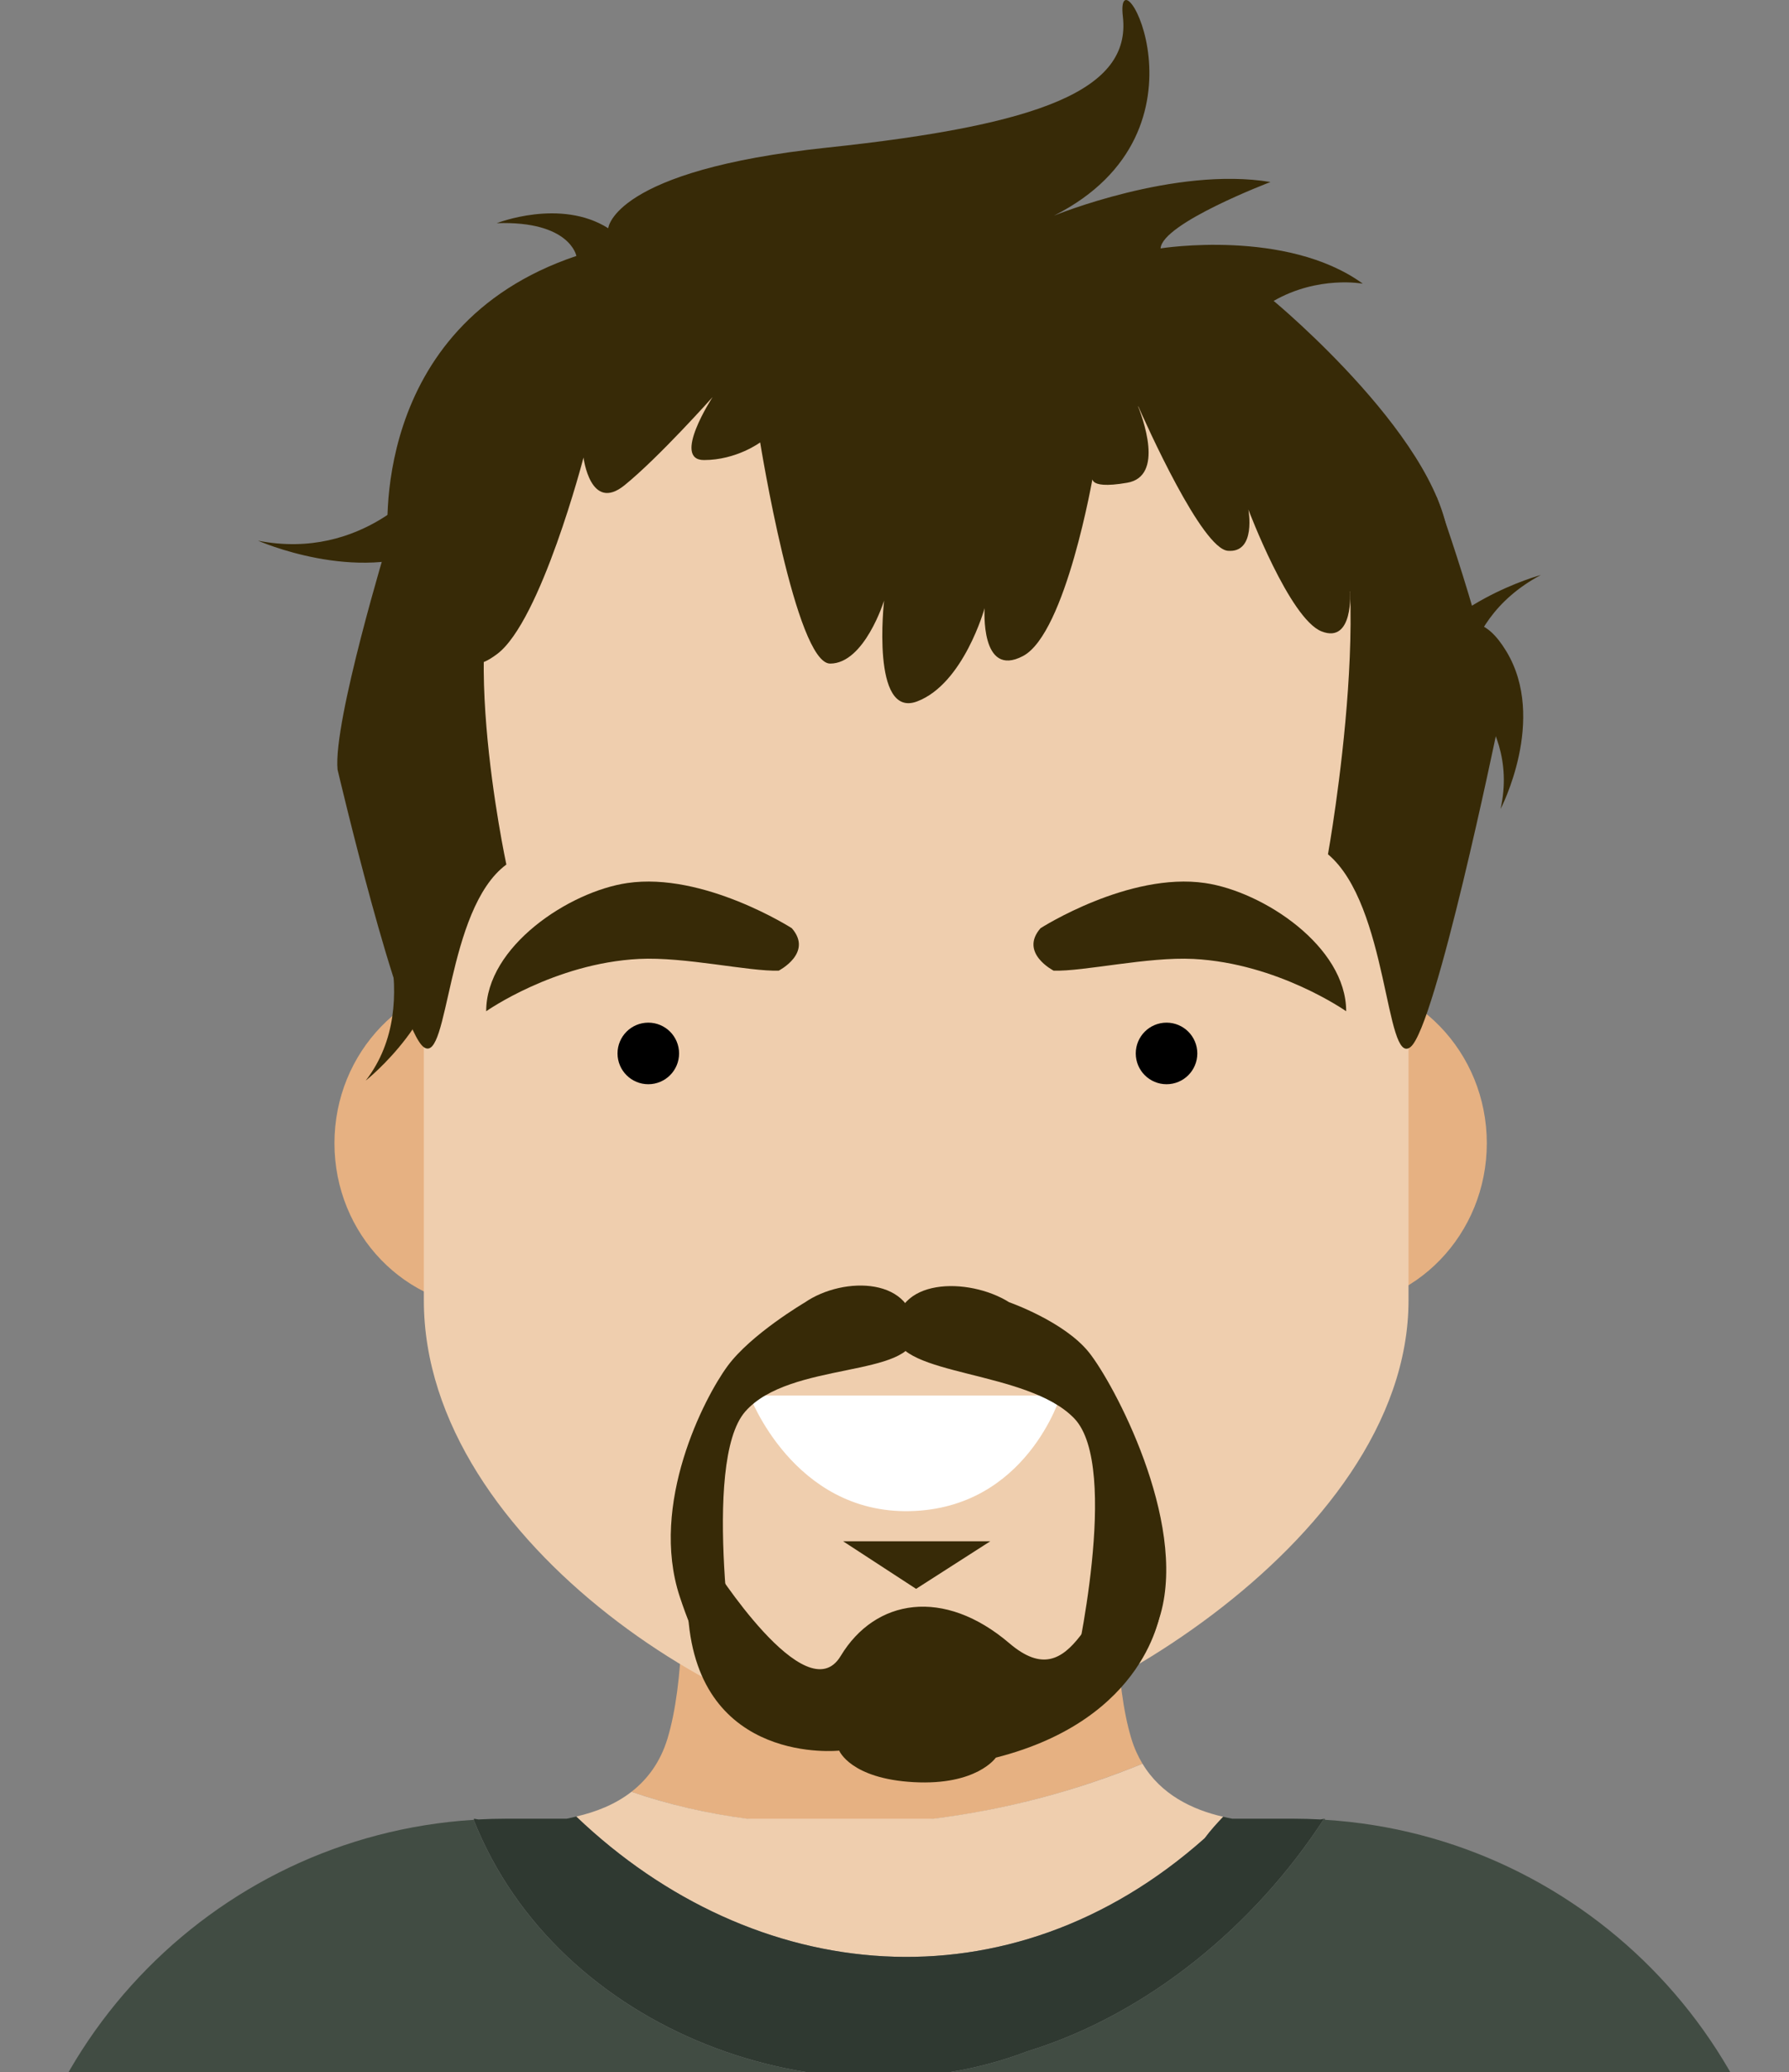 <?xml version="1.0" encoding="UTF-8"?> <svg xmlns="http://www.w3.org/2000/svg" xmlns:xlink="http://www.w3.org/1999/xlink" version="1.1" x="0px" y="0px" width="181.667px" height="210.296px" viewBox="0 0 181.667 210.296" xml:space="preserve"><rect x="0" y="0" width="181.667" height="210.296" fill="#808080" stroke="none"/> <g id="Calque_1"> <g> <g> <ellipse fill="#E6B182" cx="50.136" cy="116.032" rx="16.174" ry="16.739"></ellipse> <ellipse fill="#E6B182" cx="134.805" cy="116.032" rx="16.175" ry="16.739"></ellipse> </g> <g> <path fill="#E6B182" d="M116.015,179.007c-0.457-0.758-0.846-1.602-1.133-2.555c-3.404-11.242,0-35.898,0-35.898H92.08h-1.493 H67.783c0,0,3.404,24.656,0,35.898c-0.726,2.4-2.041,4.143-3.657,5.404C80.339,187.474,99.738,185.716,116.015,179.007z"></path> <path fill="#EFCEAE" d="M122.328,186.576c0.594-0.795,1.232-1.504,1.885-2.182c-3.172-0.723-6.318-2.264-8.197-5.387 c-6.703,2.764-13.936,4.668-21.254,5.582H75.854c-4.027-0.539-7.966-1.43-11.729-2.732c-1.655,1.293-3.626,2.053-5.61,2.512 C76.578,201.615,102.484,204.214,122.328,186.576z"></path> <path fill="#2F3931" d="M131.343,184.589h-6.219c-0.303-0.055-0.607-0.127-0.912-0.195c-0.652,0.678-1.291,1.387-1.885,2.182 c-19.844,17.639-45.75,15.039-63.812-2.207c-0.327,0.076-0.653,0.164-0.979,0.221h-6.214c-0.919,0-1.831,0.027-2.737,0.076 c-0.292-0.045-0.454-0.076-0.454-0.076l-0.002,0.109c-0.011,0-0.02,0.002-0.028,0.004c8.541,21.555,35.575,31.361,56.2,23.504 c12.344-3.799,23.17-12.855,30.143-23.602c-0.074,0.016-0.186,0.033-0.363,0.061 C133.171,184.617,132.261,184.589,131.343,184.589z"></path> <path fill="#414C43" d="M134.539,184.699l-0.004-0.109c0,0-0.045,0.01-0.092,0.016c-6.973,10.746-17.799,19.803-30.143,23.602 c-20.625,7.857-47.659-1.949-56.2-23.504c-26.72,1.662-47.879,23.85-47.879,50.988v1.746h182.223v-1.746 C182.445,208.542,161.273,186.349,134.539,184.699z"></path> </g> <g> <path fill="#EFCEAE" d="M143.031,131.97c0,24.914-36.408,45.109-49.996,45.109l0,0c-16.722,0-49.995-20.195-49.995-45.109V55.229 c0-24.914,20.196-21.396,45.109-21.396h9.772c24.912,0,45.109-3.517,45.109,21.396V131.97z"></path> <polygon fill="#372A07" points="100.558,156.433 85.615,156.433 93.025,161.261 "></polygon> <path fill="#FFFFFF" d="M107.701,141.64H76.114c0,0,4.453,12.006,16.301,11.732C104.261,153.097,107.701,141.64,107.701,141.64z"></path> <path fill="#372A07" d="M102.476,132.171c0,0,5.568,1.941,8.088,5.07c2.518,3.127,9.973,17.066,7.289,26.576 c-2.686,9.51-8.762,5.719-8.762,5.719s4.738-20.629,0-25.57c-4.74-4.943-17.944-4.271-18.148-8.57 C90.67,129.626,98.376,129.597,102.476,132.171z"></path> <path fill="#372A07" d="M81.708,132.205c0,0-5.44,3.201-7.824,6.438c-2.382,3.234-7.948,14.008-4.863,23.393 s5.759,8.807,5.759,8.807s-3.621-22.439,0.902-27.584c4.528-5.146,17.091-3.385,17.203-7.861 C93.031,129.623,85.694,129.455,81.708,132.205z"></path> <path fill="#372A07" d="M117.853,163.462c0,0-1.275,11.008-16.73,14.93c0,0-1.924,2.838-8.338,2.488 c-6.416-0.352-7.568-3.201-7.568-3.201s-14.254,1.549-15.333-13.604c-1.078-15.152,2.436-5.303,2.436-5.303 s9.534,15.141,13.045,9.309c3.515-5.834,10.487-6.969,17.137-1.295c6.646,5.674,8.07-4.82,13.375-8.535L117.853,163.462z"></path> <g> <g> <g> <path fill="#372A07" d="M80.404,94.208c0-0.001-8.948-5.728-16.71-4.583c-5.899,0.868-14.323,6.43-14.323,13.012 c0,0,6.919-4.87,15.509-5.309c4.648-0.237,11.159,1.29,14.198,1.188C79.078,98.517,82.596,96.714,80.404,94.208z"></path> </g> <g> <path fill="#372A07" d="M105.664,94.208c0-0.001,8.949-5.728,16.713-4.583c5.9,0.868,14.322,6.43,14.322,13.012 c0,0-6.92-4.87-15.508-5.309c-4.648-0.237-11.16,1.29-14.201,1.188C106.99,98.517,103.472,96.714,105.664,94.208z"></path> </g> </g> <path fill="#372A07" d="M34.28,78.118c0,0,6.202,26.385,8.76,28.168c2.558,1.781,2.234-14.008,8.379-18.539 c0,0-5.675-26.394,0.809-32.871H39.402C39.402,54.876,33.794,73.277,34.28,78.118z"></path> <path fill="#372A07" d="M151.99,74.254c0,0-6.203,29.988-8.76,32.015c-2.559,2.024-2.236-14.414-8.379-19.564 c0,0,5.674-31.504-0.811-38.868l11.846,2.596C145.886,50.433,152.474,68.751,151.99,74.254z"></path> <g> <path fill="#372A07" d="M109.291,33.906c-4.203-0.255-25.898,0.256-28.791,0c-2.894-0.255-19.707,0.25-21.97,2.811 c-2.264,2.56-13.902,26.854-19.077,27.11c-0.361,0.018-0.855-0.109-1.443-0.338c-0.701,12.581,3.988,23.814,6.402,22.391 c2.703-1.59,3.693-12.426,4.041-18.576c0.397,0.062,1.037-0.181,2.025-0.92c4.451-3.324,8.777-19.946,8.777-19.946 s0.69,5.626,4.165,2.812c3.476-2.812,8.943-8.95,8.943-8.95s-4.177,6.393-0.876,6.393c3.302,0,5.705-1.79,5.705-1.79 s3.616,22.448,7.108,22.448c3.489,0,5.478-6.394,5.478-6.394s-1.362,12.02,3.359,10.231c4.723-1.792,6.848-9.463,6.848-9.463 s-0.475,7.161,3.898,4.859c4.371-2.301,7.123-18.356,7.123-18.356s-0.971,1.536,3.459,0.768 c3.781-0.654,1.621-6.532,0.912-8.233c1.117,2.547,6.68,14.909,9.301,15.139c2.92,0.255,2.09-4.19,2.09-4.19 s4.18,11.094,7.438,12.373c3.258,1.278,2.893-4.091,2.893-4.091c3.297,5.37,0.826,14.832,3.049,20.932 c2.227,6.099,3.91,3.13,3.91,3.13c3.025-5.394,4.139-10.456,4.172-14.957c-2.285-5.987-6.342-14.943-11.781-20.357 C127.722,40.043,113.496,34.163,109.291,33.906z"></path> </g> <path fill="#372A07" d="M61.764,23.166c0,0,0.465-5.882,22.217-8.183c21.755-2.302,30.894-5.882,30.042-13.299 c-0.852-7.415,10.141,11.551-6.994,20.204c0,0,12.285-5.036,21.984-3.414c0,0-11.004,4.179-11.16,6.737 c0,0,12.779-2.045,20.537,3.581c0,0-4.527-0.851-9.053,1.748c0,0,17.816,14.747,17.814,25.293 c-0.006,10.546-22.494-8.884-22.494-8.884l-6.232-4.859c0,0-18.186-5.376-19.156-5.373c-0.973,0.002-16.815,2.048-20.372,1.792 c-3.554-0.254-18.87-0.177-18.87-0.177l-12.49,20.637l-8.135-4.093c0,0-2.213-21.737,19.128-28.898c0,0-0.646-3.581-8.084-3.325 C50.446,22.653,56.912,20.097,61.764,23.166z"></path> <path fill="#372A07" d="M43.04,49c0,0-6.172,7.974-16.842,5.876c0,0,10.042,4.439,17.781,0.808C51.721,52.056,43.04,49,43.04,49 z"></path> <path fill="#372A07" d="M145.548,67.071c0,0,8.975,5.408,6.83,15.036c0,0,4.76-9.104,0.588-15.998 S145.548,67.071,145.548,67.071z"></path> <path fill="#372A07" d="M148.607,72.98c0,0-1.533-9.616,7.863-14.622c0,0-10.711,2.909-13.623,10.308 C139.939,76.067,148.607,72.98,148.607,72.98z"></path> <path fill="#372A07" d="M37.545,89.946c0,0,5.832,11.669-0.406,19.728c0,0,8.404-6.642,7.637-14.46 C44.009,87.396,37.545,89.946,37.545,89.946z"></path> </g> </g> </g> </g> <g id="Calque_2"> <circle cx="65.833" cy="106.919" r="3.125"></circle> <circle cx="118.458" cy="106.919" r="3.125"></circle> </g> </svg> 